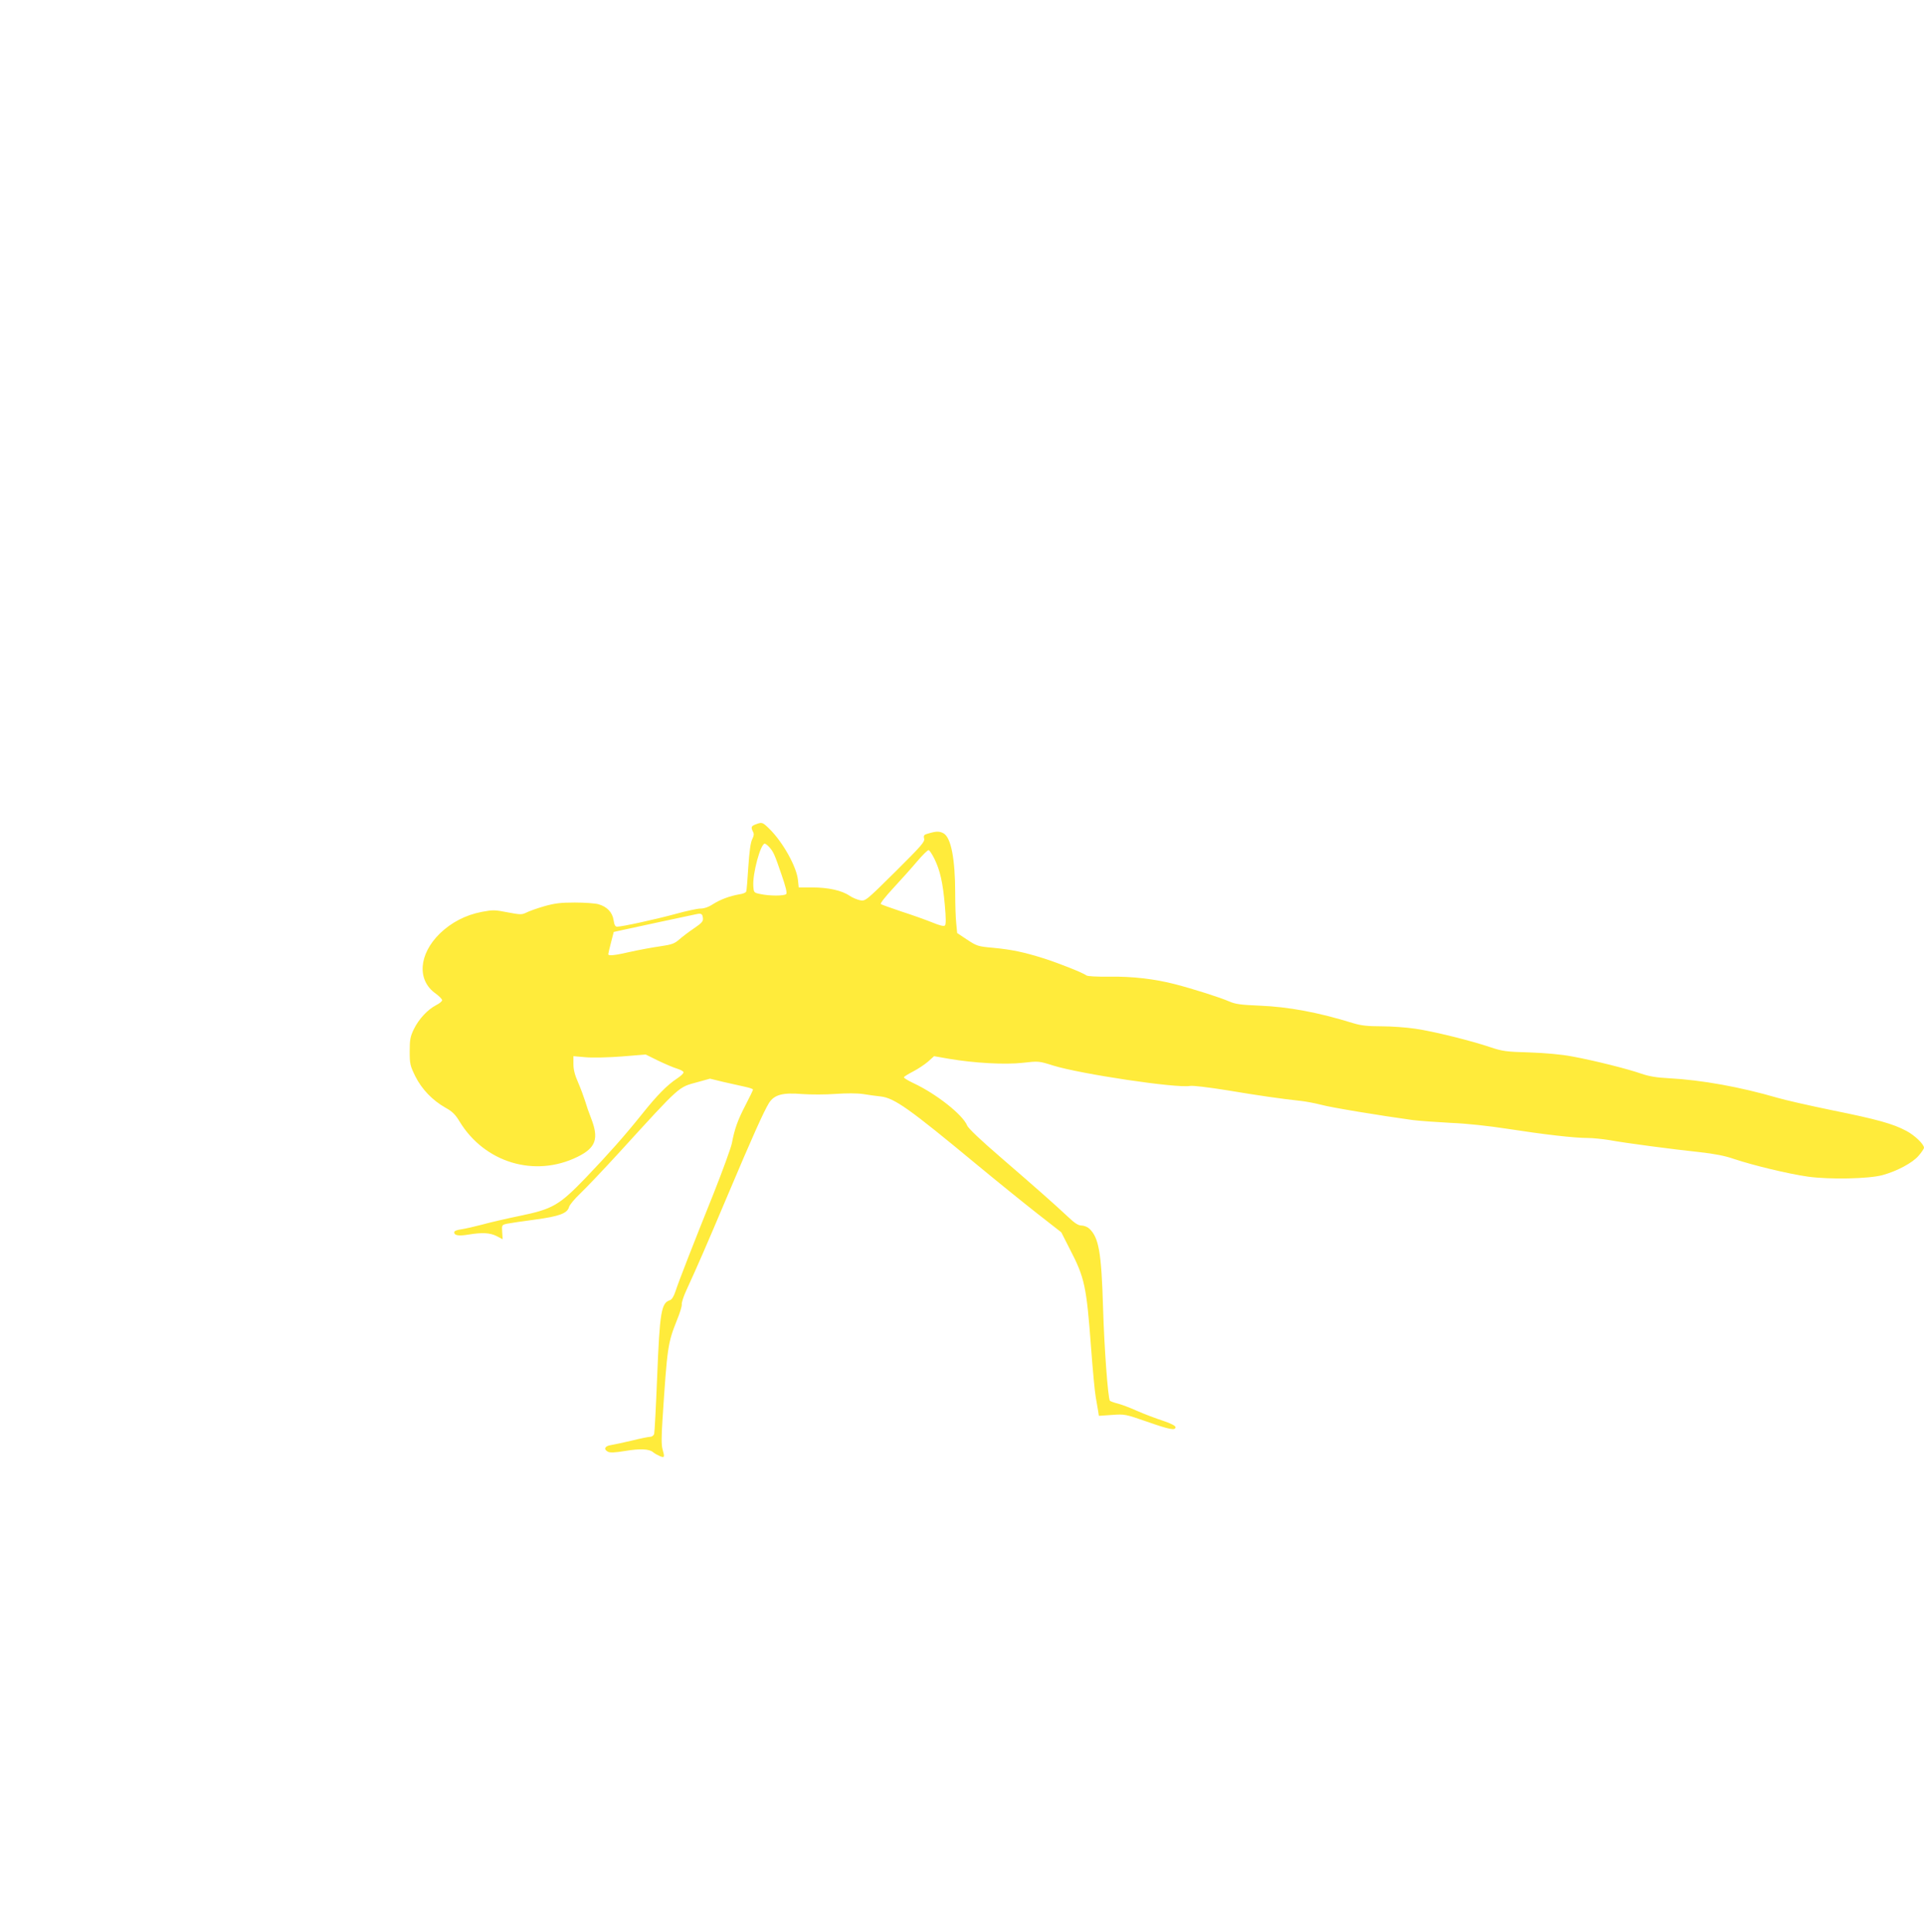 <?xml version="1.0" standalone="no"?>
<!DOCTYPE svg PUBLIC "-//W3C//DTD SVG 20010904//EN"
 "http://www.w3.org/TR/2001/REC-SVG-20010904/DTD/svg10.dtd">
<svg version="1.0" xmlns="http://www.w3.org/2000/svg"
 width="1275pt" height="1280pt" viewBox="0 0 1275 1280"
 preserveAspectRatio="xMidYMid meet">
<g transform="translate(0,1280) scale(0.1,-0.1)"
fill="#ffeb3b" stroke="none">
<path d="M5008 7338 c-30 -11 -33 -19 -18 -49 8 -14 6 -27 -5 -49 -11 -21 -19
-80 -26 -183 -5 -84 -11 -157 -14 -164 -2 -7 -21 -15 -42 -18 -65 -11 -128
-34 -177 -65 -30 -20 -60 -30 -84 -30 -21 0 -94 -16 -163 -35 -124 -34 -355
-85 -389 -85 -13 0 -19 11 -24 44 -8 52 -44 89 -101 105 -22 6 -92 11 -156 11
-95 0 -133 -5 -204 -25 -48 -14 -101 -33 -118 -42 -29 -14 -38 -14 -123 2 -86
17 -97 17 -172 3 -108 -21 -201 -70 -277 -143 -141 -138 -153 -310 -28 -398
23 -17 43 -37 43 -44 0 -7 -18 -22 -40 -33 -56 -29 -114 -91 -147 -158 -24
-50 -28 -69 -28 -148 0 -84 3 -95 37 -165 43 -86 113 -159 201 -209 44 -24 65
-45 92 -90 166 -274 499 -374 782 -235 122 60 143 120 90 256 -14 35 -32 87
-40 115 -9 28 -29 83 -46 122 -22 49 -31 86 -31 122 l0 52 80 -7 c44 -4 150
-2 239 5 l160 13 83 -41 c46 -22 102 -46 126 -53 23 -7 42 -18 42 -24 0 -7
-19 -25 -42 -40 -68 -45 -134 -112 -236 -240 -114 -142 -217 -258 -367 -415
-179 -186 -221 -211 -440 -256 -88 -18 -200 -44 -250 -58 -49 -13 -111 -27
-137 -31 -31 -4 -48 -11 -48 -20 0 -21 29 -26 95 -15 91 15 142 12 186 -10
l40 -21 -3 47 c-3 47 -3 48 32 56 19 4 102 16 184 27 164 22 216 42 227 84 4
14 37 54 74 89 37 35 156 160 264 278 406 445 385 425 513 460 l83 23 90 -22
c50 -11 114 -26 143 -32 28 -6 52 -14 52 -18 0 -5 -22 -50 -49 -102 -52 -100
-73 -158 -91 -254 -7 -33 -61 -181 -120 -330 -135 -336 -232 -584 -254 -652
-11 -33 -24 -54 -37 -58 -57 -18 -67 -80 -84 -504 -8 -200 -17 -372 -20 -382
-4 -11 -15 -19 -26 -19 -11 0 -65 -11 -122 -25 -56 -13 -119 -27 -139 -30 -41
-6 -50 -28 -19 -44 13 -7 47 -6 112 5 101 17 161 14 187 -8 9 -8 29 -19 45
-26 31 -13 33 -8 17 48 -7 24 -7 86 0 190 32 489 35 509 96 663 20 48 34 95
32 105 -2 9 11 51 30 92 78 170 131 292 274 630 163 386 239 555 274 612 35
55 91 70 221 59 56 -4 155 -4 220 1 74 5 142 5 183 -1 36 -6 88 -13 117 -16
91 -11 189 -81 632 -448 134 -111 316 -258 404 -327 l160 -125 58 -114 c97
-187 109 -244 139 -646 11 -148 25 -297 31 -330 6 -33 13 -75 16 -93 l5 -33
87 6 c84 6 89 5 230 -44 151 -53 191 -61 191 -37 0 9 -31 25 -82 42 -46 15
-123 44 -171 65 -48 22 -108 44 -132 50 -25 6 -47 15 -50 18 -13 22 -37 347
-45 611 -11 374 -28 470 -92 530 -12 11 -35 20 -51 20 -21 0 -45 15 -90 58
-86 81 -218 197 -454 401 -124 107 -207 185 -214 204 -30 72 -205 210 -357
281 -34 16 -62 33 -62 38 0 4 27 21 60 38 33 17 78 47 100 66 l40 36 97 -17
c170 -29 371 -40 490 -27 105 12 107 12 202 -18 180 -56 821 -152 908 -135 18
3 121 -9 245 -29 203 -34 361 -57 493 -71 33 -4 92 -15 130 -25 64 -18 400
-73 605 -101 47 -6 162 -14 255 -19 103 -4 250 -20 373 -39 245 -38 444 -61
532 -61 36 0 101 -7 145 -14 108 -20 429 -62 600 -80 98 -11 166 -24 226 -45
126 -42 356 -98 489 -117 143 -20 403 -15 495 10 96 26 200 82 239 128 20 23
36 47 36 53 0 24 -62 83 -117 112 -88 47 -191 76 -493 137 -151 31 -313 68
-360 82 -248 72 -500 118 -722 130 -81 4 -132 13 -181 30 -91 32 -315 88 -457
114 -74 14 -176 23 -285 27 -153 4 -179 8 -257 34 -130 44 -380 106 -499 123
-59 9 -160 16 -225 16 -91 0 -134 5 -184 20 -236 73 -430 109 -625 117 -124 5
-158 10 -200 28 -56 25 -238 83 -358 114 -136 35 -282 52 -434 50 -87 -1 -148
2 -155 9 -20 16 -173 77 -278 111 -133 42 -212 59 -337 71 -103 9 -110 12
-174 54 l-66 44 -6 63 c-4 34 -7 123 -7 198 0 232 -28 373 -78 400 -26 14 -47
14 -95 0 -34 -9 -38 -13 -33 -35 6 -21 -18 -48 -191 -220 -195 -193 -198 -195
-233 -189 -19 4 -51 17 -70 30 -51 35 -141 55 -246 55 l-91 0 -5 49 c-9 88
-99 250 -189 339 -46 45 -49 46 -91 30z m89 -150 c29 -32 36 -49 82 -183 28
-80 38 -122 31 -129 -13 -13 -111 -13 -170 0 -45 9 -45 10 -48 55 -5 81 48
279 76 279 5 0 18 -10 29 -22z m1095 -78 c38 -77 56 -159 69 -305 8 -88 8
-130 1 -137 -7 -7 -33 -1 -84 20 -40 16 -131 49 -203 72 -71 24 -134 46 -138
50 -5 5 33 52 83 106 51 55 122 134 158 177 36 42 70 76 76 74 6 -1 23 -27 38
-57z m-1534 -392 c3 -22 -6 -33 -59 -69 -34 -23 -78 -56 -98 -74 -31 -27 -49
-34 -126 -45 -49 -7 -137 -23 -195 -36 -108 -25 -150 -29 -149 -16 0 4 8 39
18 77 l18 70 54 12 c30 7 149 32 264 57 116 25 219 47 230 49 32 7 40 2 43
-25z"/>
</g>
</svg>
